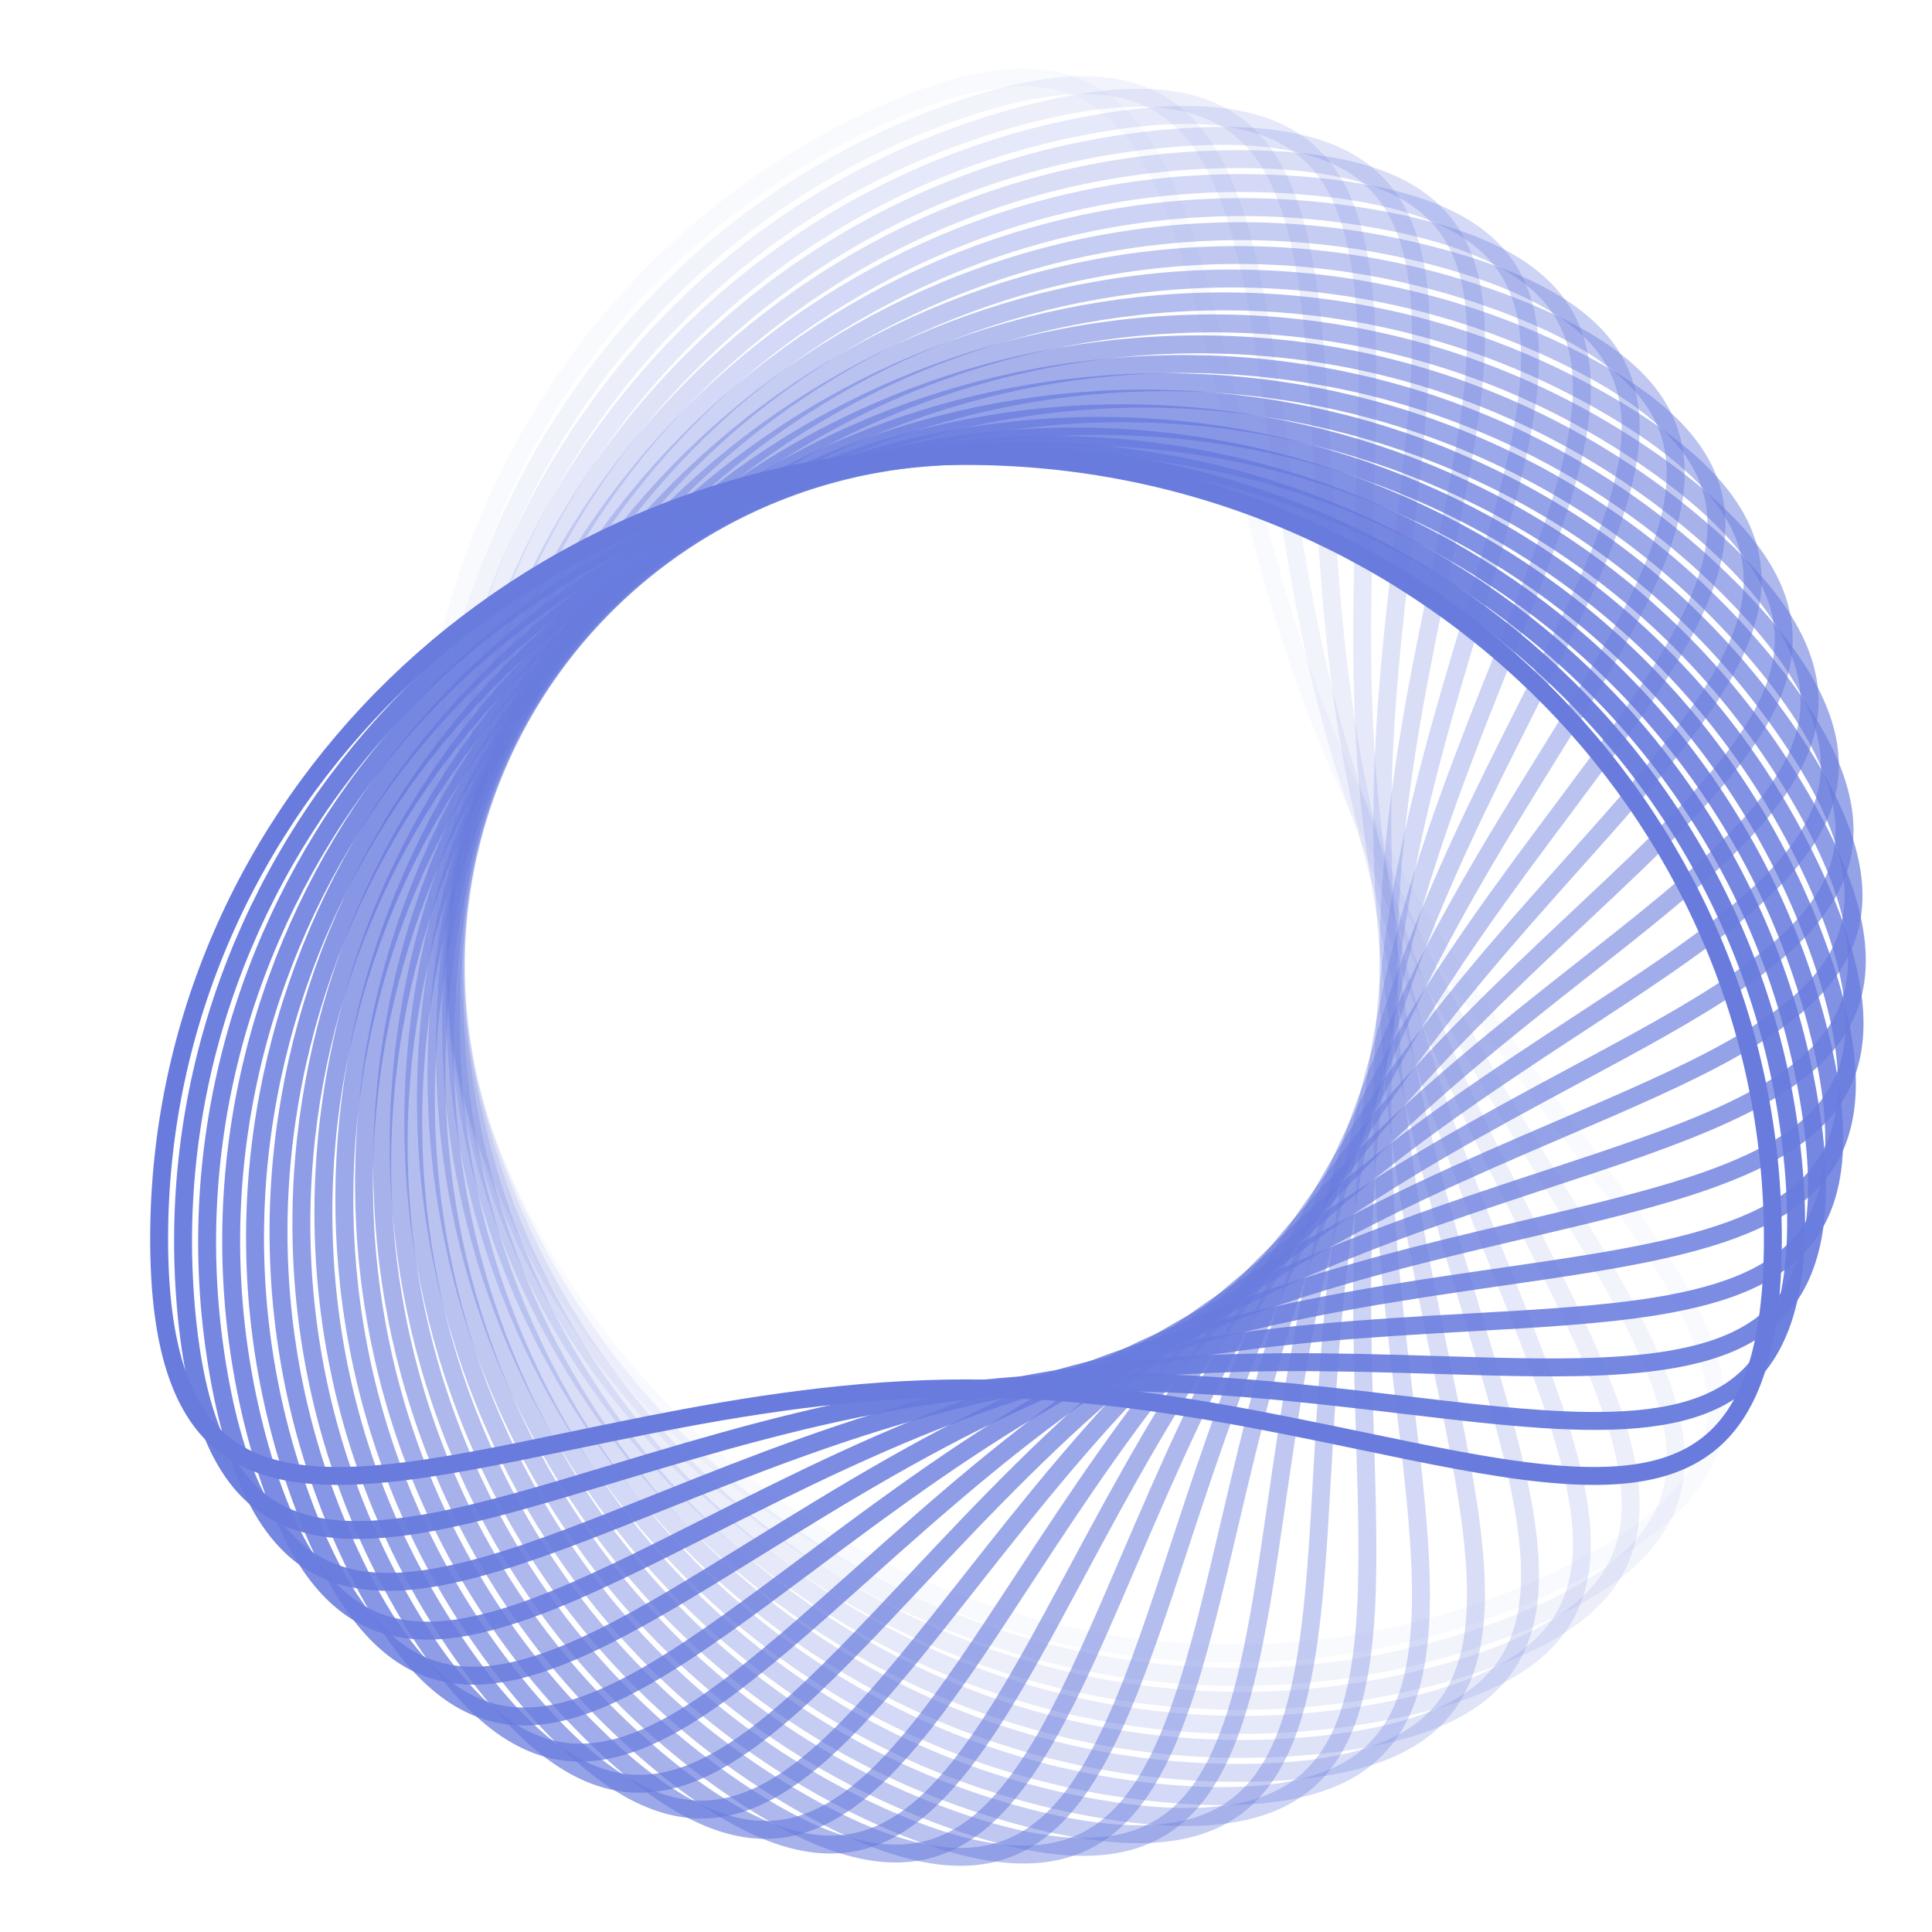 <?xml version="1.0" encoding="UTF-8"?> <svg xmlns="http://www.w3.org/2000/svg" width="176" height="176" viewBox="0 0 176 176" fill="none"> <path opacity="0.042" d="M79.466 10.878C88.429 6.698 94.354 6.222 98.528 8.118C102.712 10.018 105.423 14.424 107.631 20.77C109.244 25.407 110.542 30.934 111.976 37.035C112.501 39.27 113.044 41.582 113.628 43.955C115.795 52.773 118.503 62.365 122.873 71.738C127.244 81.111 132.852 89.35 138.213 96.679C139.656 98.651 141.078 100.553 142.452 102.392C146.205 107.412 149.604 111.959 152.119 116.176C155.562 121.946 157.194 126.856 155.96 131.281C154.729 135.698 150.556 139.931 141.593 144.11C105.917 160.746 63.06 144.446 45.895 107.634C28.729 70.822 43.79 27.514 79.466 10.878Z" stroke="#697CDE" stroke-width="1.633"></path> <path opacity="0.083" d="M86.22 10.427C95.513 7.045 101.457 7.087 105.45 9.339C109.452 11.596 111.769 16.222 113.415 22.736C114.618 27.497 115.43 33.115 116.327 39.319C116.655 41.59 116.995 43.941 117.369 46.356C118.76 55.329 120.621 65.121 124.158 74.839C127.695 84.557 132.563 93.254 137.266 101.022C138.531 103.112 139.782 105.131 140.991 107.082C144.291 112.411 147.281 117.237 149.419 121.657C152.346 127.705 153.544 132.738 151.929 137.039C150.318 141.332 145.792 145.185 136.499 148.567C99.509 162.03 58.236 142.057 44.344 103.889C30.452 65.721 49.23 23.89 86.22 10.427Z" stroke="#697CDE" stroke-width="1.633"></path> <path opacity="0.125" d="M92.988 10.569C102.54 8.009 108.457 8.569 112.239 11.161C116.029 13.758 117.935 18.568 119.007 25.201C119.79 30.049 120.109 35.716 120.462 41.974C120.591 44.266 120.724 46.637 120.887 49.076C121.49 58.136 122.491 68.052 125.167 78.042C127.844 88.031 131.935 97.119 135.943 105.267C137.022 107.461 138.092 109.581 139.126 111.63C141.95 117.226 144.507 122.294 146.252 126.883C148.64 133.164 149.395 138.282 147.412 142.426C145.432 146.562 140.588 150.006 131.036 152.565C93.013 162.753 53.638 139.259 43.125 100.025C32.612 60.791 54.965 20.757 92.988 10.569Z" stroke="#697CDE" stroke-width="1.633"></path> <path opacity="0.167" d="M99.718 11.297C109.456 9.579 115.302 10.653 118.844 13.565C122.393 16.482 123.872 21.44 124.362 28.141C124.72 33.038 124.544 38.712 124.35 44.977C124.278 47.272 124.205 49.645 124.154 52.089C123.965 61.167 124.098 71.133 125.894 81.318C127.69 91.502 130.974 100.913 134.256 109.379C135.139 111.658 136.02 113.863 136.872 115.995C139.197 121.815 141.303 127.087 142.642 131.811C144.473 138.276 144.779 143.44 142.442 147.396C140.11 151.343 134.984 154.352 125.245 156.069C86.478 162.904 49.301 136.067 42.248 96.067C35.195 56.066 60.951 18.132 99.718 11.297Z" stroke="#697CDE" stroke-width="1.633"></path> <path opacity="0.208" d="M106.358 12.61C116.209 11.748 121.94 13.328 125.214 16.537C128.496 19.753 129.537 24.82 129.441 31.539C129.37 36.448 128.7 42.086 127.961 48.31C127.69 50.589 127.41 52.947 127.146 55.377C126.167 64.404 125.431 74.344 126.332 84.646C127.233 94.949 129.685 104.609 132.216 113.329C132.898 115.677 133.583 117.95 134.246 120.148C136.055 126.149 137.694 131.584 138.615 136.407C139.877 143.007 139.731 148.178 137.058 151.915C134.391 155.644 129.022 158.194 119.17 159.056C79.956 162.487 45.259 132.512 41.719 92.049C38.179 51.586 67.143 16.041 106.358 12.61Z" stroke="#697CDE" stroke-width="1.633"></path> <path opacity="0.25" d="M112.859 14.497C122.748 14.497 128.319 16.569 131.301 20.052C134.29 23.541 134.885 28.681 134.204 35.365C133.706 40.25 132.547 45.807 131.268 51.943C130.8 54.19 130.315 56.515 129.841 58.912C128.078 67.82 126.478 77.658 126.478 87.999C126.478 98.341 128.078 108.179 129.841 117.086C130.315 119.484 130.8 121.809 131.268 124.056C132.547 130.192 133.706 135.749 134.204 140.634C134.885 147.318 134.29 152.458 131.301 155.947C128.319 159.429 122.748 161.502 112.859 161.502C73.494 161.502 41.542 128.617 41.542 87.999C41.542 47.382 73.494 14.497 112.859 14.497Z" stroke="#697CDE" stroke-width="1.633"></path> <path opacity="0.292" d="M119.17 16.944C129.022 17.806 134.391 20.356 137.058 24.085C139.731 27.822 139.877 32.993 138.615 39.593C137.694 44.416 136.055 49.851 134.246 55.852C133.583 58.05 132.898 60.323 132.216 62.67C129.685 71.391 127.233 81.051 126.332 91.354C125.431 101.656 126.167 111.596 127.146 120.623C127.41 123.053 127.69 125.411 127.961 127.69C128.7 133.914 129.37 139.552 129.441 144.461C129.537 151.18 128.496 156.247 125.214 159.463C121.94 162.672 116.209 164.252 106.358 163.39C67.143 159.959 38.179 124.414 41.719 83.951C45.259 43.488 79.956 13.513 119.17 16.944Z" stroke="#697CDE" stroke-width="1.633"></path> <path opacity="0.333" d="M125.245 19.93C134.984 21.647 140.11 24.656 142.442 28.603C144.779 32.559 144.473 37.723 142.642 44.188C141.303 48.912 139.197 54.184 136.872 60.004C136.02 62.136 135.139 64.341 134.256 66.62C130.974 75.086 127.69 84.496 125.894 94.681C124.098 104.866 123.965 114.832 124.154 123.91C124.205 126.353 124.278 128.727 124.35 131.021C124.544 137.286 124.72 142.96 124.362 147.857C123.872 154.558 122.393 159.516 118.844 162.434C115.302 165.345 109.456 166.419 99.718 164.702C60.951 157.866 35.194 119.932 42.248 79.932C49.301 39.931 86.478 13.094 125.245 19.93Z" stroke="#697CDE" stroke-width="1.633"></path> <path opacity="0.375" d="M131.036 23.436C140.588 25.995 145.432 29.439 147.412 33.574C149.395 37.719 148.64 42.837 146.252 49.117C144.507 53.707 141.95 58.775 139.126 64.371C138.092 66.42 137.022 68.54 135.943 70.733C131.936 78.881 127.844 87.969 125.167 97.959C122.491 107.948 121.49 117.865 120.887 126.925C120.724 129.364 120.591 131.734 120.462 134.026C120.109 140.284 119.79 145.952 119.007 150.799C117.935 157.432 116.029 162.242 112.239 164.839C108.457 167.431 102.54 167.991 92.988 165.432C54.965 155.244 32.612 115.209 43.125 75.976C53.638 36.742 93.013 13.247 131.036 23.436Z" stroke="#697CDE" stroke-width="1.633"></path> <path opacity="0.417" d="M136.499 27.432C145.792 30.814 150.318 34.667 151.929 38.959C153.544 43.261 152.346 48.294 149.42 54.342C147.281 58.762 144.291 63.588 140.991 68.916C139.782 70.867 138.531 72.886 137.266 74.977C132.563 82.745 127.695 91.442 124.158 101.16C120.621 110.878 118.76 120.669 117.369 129.643C116.995 132.058 116.655 134.408 116.327 136.68C115.43 142.883 114.618 148.502 113.415 153.262C111.769 159.777 109.452 164.402 105.45 166.659C101.457 168.912 95.513 168.954 86.22 165.572C49.23 152.108 30.452 110.278 44.344 72.11C58.236 33.942 99.509 13.968 136.499 27.432Z" stroke="#697CDE" stroke-width="1.633"></path> <path opacity="0.458" d="M141.593 31.89C150.556 36.069 154.729 40.302 155.96 44.718C157.194 49.144 155.562 54.054 152.119 59.824C149.604 64.041 146.205 68.588 142.452 73.608C141.078 75.447 139.656 77.349 138.213 79.321C132.852 86.65 127.244 94.889 122.873 104.262C118.503 113.635 115.795 123.227 113.628 132.045C113.044 134.418 112.501 136.73 111.976 138.964C110.542 145.066 109.244 150.592 107.631 155.23C105.423 161.576 102.712 165.982 98.528 167.882C94.353 169.777 88.429 169.302 79.466 165.122C43.79 148.486 28.729 105.178 45.895 68.366C63.06 31.554 105.917 15.254 141.593 31.89Z" stroke="#697CDE" stroke-width="1.633"></path> <path opacity="0.5" d="M146.28 36.775C154.844 41.719 158.632 46.3 159.474 50.806C160.317 55.323 158.263 60.071 154.331 65.519C151.457 69.501 147.675 73.734 143.499 78.409C141.97 80.121 140.388 81.891 138.778 83.731C132.798 90.564 126.494 98.284 121.323 107.24C116.152 116.196 112.619 125.515 109.691 134.111C108.903 136.424 108.161 138.68 107.443 140.86C105.483 146.814 103.708 152.206 101.696 156.685C98.944 162.815 95.859 166.968 91.526 168.495C87.202 170.02 81.341 169.03 72.777 164.085C38.686 144.403 27.457 99.947 47.766 64.771C68.075 29.596 112.189 17.092 146.28 36.775Z" stroke="#697CDE" stroke-width="1.633"></path> <path opacity="0.542" d="M150.523 42.048C158.623 47.72 161.998 52.613 162.443 57.176C162.89 61.749 160.43 66.3 156.038 71.385C152.828 75.101 148.692 78.989 144.124 83.281C142.452 84.853 140.721 86.48 138.957 88.172C132.405 94.458 125.451 101.598 119.52 110.07C113.588 118.541 109.256 127.517 105.59 135.825C104.603 138.061 103.667 140.243 102.762 142.353C100.29 148.113 98.052 153.33 95.658 157.617C92.382 163.483 88.947 167.351 84.497 168.495C80.056 169.637 74.304 168.14 66.204 162.468C33.958 139.889 26.646 94.624 49.944 61.352C73.241 28.08 118.277 19.47 150.523 42.048Z" stroke="#697CDE" stroke-width="1.633"></path> <path opacity="0.583" d="M154.289 47.673C161.865 54.03 164.8 59.198 164.846 63.783C164.893 68.377 162.045 72.697 157.227 77.379C153.706 80.801 149.246 84.314 144.322 88.192C142.518 89.612 140.653 91.081 138.748 92.613C131.673 98.304 124.124 104.812 117.476 112.734C110.829 120.656 105.731 129.221 101.355 137.177C100.177 139.319 99.054 141.411 97.969 143.434C95.004 148.956 92.32 153.958 89.561 158.02C85.787 163.579 82.027 167.133 77.494 167.885C72.971 168.636 67.372 166.642 59.796 160.286C29.641 134.983 26.302 89.253 52.411 58.138C78.519 27.023 124.135 22.37 154.289 47.673Z" stroke="#697CDE" stroke-width="1.633"></path> <path opacity="0.625" d="M157.552 53.603C164.545 60.596 167.018 66.001 166.665 70.572C166.31 75.152 163.097 79.208 157.889 83.452C154.083 86.554 149.334 89.665 144.091 93.099C142.17 94.357 140.184 95.658 138.153 97.018C130.608 102.07 122.521 107.895 115.208 115.208C107.896 122.521 102.071 130.608 97.018 138.153C95.658 140.184 94.357 142.17 93.099 144.09C89.665 149.334 86.555 154.083 83.453 157.889C79.208 163.097 75.153 166.31 70.572 166.664C66.001 167.018 60.596 164.544 53.603 157.552C25.768 129.717 26.428 83.87 55.149 55.149C83.87 26.428 129.717 25.768 157.552 53.603Z" stroke="#697CDE" stroke-width="1.633"></path> <path opacity="0.667" d="M160.285 59.797C166.642 67.372 168.635 72.972 167.884 77.495C167.132 82.028 163.578 85.787 158.02 89.562C153.958 92.32 148.956 95.005 143.433 97.969C141.41 99.055 139.318 100.178 137.176 101.356C129.22 105.731 120.656 110.829 112.733 117.477C104.811 124.124 98.304 131.673 92.613 138.749C91.081 140.654 89.612 142.519 88.191 144.322C84.313 149.246 80.801 153.706 77.379 157.228C72.696 162.046 68.376 164.893 63.782 164.847C59.198 164.801 54.029 161.866 47.672 154.29C22.37 124.135 27.022 78.52 58.137 52.412C89.252 26.303 134.982 29.642 160.285 59.797Z" stroke="#697CDE" stroke-width="1.633"></path> <path opacity="0.708" d="M162.468 66.203C168.141 74.304 169.638 80.056 168.496 84.496C167.352 88.946 163.483 92.382 157.617 95.658C153.33 98.052 148.113 100.29 142.353 102.762C140.244 103.667 138.061 104.603 135.825 105.59C127.518 109.256 118.542 113.588 110.07 119.519C101.599 125.451 94.458 132.404 88.172 138.957C86.48 140.721 84.854 142.451 83.282 144.124C78.989 148.691 75.102 152.828 71.386 156.038C66.301 160.43 61.75 162.89 57.177 162.443C52.614 161.997 47.721 158.623 42.048 150.522C19.47 118.277 28.081 73.241 61.353 49.944C94.625 26.646 139.89 33.958 162.468 66.203Z" stroke="#697CDE" stroke-width="1.633"></path> <path opacity="0.75" d="M164.085 72.777C169.029 81.341 170.02 87.202 168.495 91.526C166.967 95.859 162.814 98.944 156.685 101.697C152.205 103.708 146.813 105.483 140.86 107.443C138.679 108.161 136.424 108.904 134.11 109.692C125.515 112.619 116.195 116.153 107.239 121.323C98.283 126.494 90.563 132.799 83.73 138.779C81.891 140.388 80.12 141.97 78.408 143.5C73.734 147.675 69.5 151.458 65.519 154.331C60.071 158.263 55.322 160.317 50.806 159.474C46.299 158.632 41.719 154.844 36.774 146.28C17.092 112.189 29.595 68.075 64.771 47.766C99.947 27.457 144.402 38.687 164.085 72.777Z" stroke="#697CDE" stroke-width="1.633"></path> <path opacity="0.792" d="M165.122 79.465C169.301 88.428 169.777 94.353 167.881 98.527C165.982 102.711 161.576 105.422 155.23 107.63C150.592 109.243 145.066 110.542 138.964 111.975C136.73 112.5 134.418 113.044 132.044 113.627C123.227 115.794 113.635 118.502 104.262 122.873C94.889 127.243 86.649 132.851 79.321 138.212C77.348 139.656 75.446 141.077 73.608 142.451C68.587 146.204 64.04 149.603 59.824 152.118C54.053 155.561 49.144 157.193 44.718 155.959C40.302 154.728 36.069 150.555 31.89 141.593C15.254 105.916 31.554 63.06 68.366 45.894C105.178 28.728 148.486 43.789 165.122 79.465Z" stroke="#697CDE" stroke-width="1.633"></path> <path opacity="0.833" d="M165.572 86.22C168.955 95.513 168.912 101.457 166.66 105.45C164.403 109.452 159.777 111.769 153.263 113.415C148.502 114.618 142.884 115.43 136.68 116.327C134.409 116.655 132.058 116.995 129.643 117.369C120.67 118.76 110.878 120.621 101.16 124.158C91.442 127.695 82.745 132.563 74.978 137.266C72.887 138.531 70.868 139.782 68.917 140.991C63.588 144.292 58.762 147.281 54.342 149.42C48.294 152.346 43.261 153.544 38.96 151.929C34.667 150.318 30.814 145.792 27.432 136.499C13.969 99.509 33.942 58.236 72.11 44.344C110.279 30.452 152.109 49.23 165.572 86.22Z" stroke="#697CDE" stroke-width="1.633"></path> <path opacity="0.875" d="M165.432 92.988C167.992 102.54 167.432 108.457 164.84 112.239C162.243 116.029 157.432 117.935 150.8 119.007C145.952 119.79 140.284 120.109 134.026 120.462C131.735 120.591 129.364 120.724 126.925 120.887C117.865 121.49 107.948 122.491 97.959 125.167C87.97 127.844 78.882 131.935 70.733 135.943C68.54 137.022 66.42 138.092 64.371 139.126C58.775 141.95 53.707 144.507 49.117 146.252C42.837 148.64 37.719 149.395 33.575 147.412C29.439 145.432 25.995 140.588 23.436 131.036C13.248 93.013 36.742 53.638 75.976 43.125C115.209 32.612 155.244 54.965 165.432 92.988Z" stroke="#697CDE" stroke-width="1.633"></path> <path opacity="0.917" d="M164.703 99.717C166.42 109.456 165.346 115.302 162.435 118.843C159.517 122.393 154.559 123.871 147.858 124.361C142.961 124.719 137.287 124.543 131.022 124.349C128.728 124.278 126.354 124.204 123.911 124.153C114.832 123.965 104.866 124.097 94.682 125.893C84.497 127.689 75.087 130.973 66.621 134.255C64.342 135.139 62.137 136.02 60.005 136.871C54.184 139.196 48.913 141.303 44.188 142.641C37.724 144.473 32.559 144.779 28.604 142.441C24.657 140.109 21.648 134.983 19.931 125.244C13.095 86.478 39.932 49.3 79.933 42.247C119.933 35.194 157.867 60.95 164.703 99.717Z" stroke="#697CDE" stroke-width="1.633"></path> <path opacity="0.958" d="M163.39 106.356C164.252 116.208 162.672 121.938 159.463 125.213C156.247 128.494 151.18 129.535 144.461 129.439C139.552 129.369 133.914 128.699 127.69 127.959C125.411 127.688 123.053 127.408 120.623 127.145C111.596 126.166 101.656 125.429 91.354 126.33C81.051 127.232 71.391 129.683 62.67 132.215C60.323 132.896 58.05 133.582 55.852 134.244C49.851 136.053 44.416 137.692 39.593 138.614C32.993 139.875 27.822 139.73 24.085 137.057C20.356 134.389 17.805 129.02 16.944 119.169C13.513 79.954 43.488 45.257 83.951 41.717C124.414 38.177 159.959 67.142 163.39 106.356Z" stroke="#697CDE" stroke-width="1.633"></path> <path d="M161.503 112.858C161.503 122.747 159.43 128.318 155.948 131.3C152.458 134.289 147.319 134.884 140.635 134.203C135.75 133.705 130.192 132.547 124.056 131.267C121.809 130.799 119.485 130.314 117.087 129.84C108.179 128.078 98.342 126.478 88 126.478C77.658 126.478 67.821 128.078 58.913 129.84C56.516 130.314 54.191 130.799 51.944 131.267C45.808 132.547 40.25 133.705 35.365 134.203C28.681 134.884 23.542 134.289 20.052 131.3C16.57 128.318 14.497 122.747 14.497 112.858C14.497 73.494 47.383 41.541 88 41.541C128.618 41.541 161.503 73.494 161.503 112.858Z" stroke="#697CDE" stroke-width="1.633"></path> </svg> 